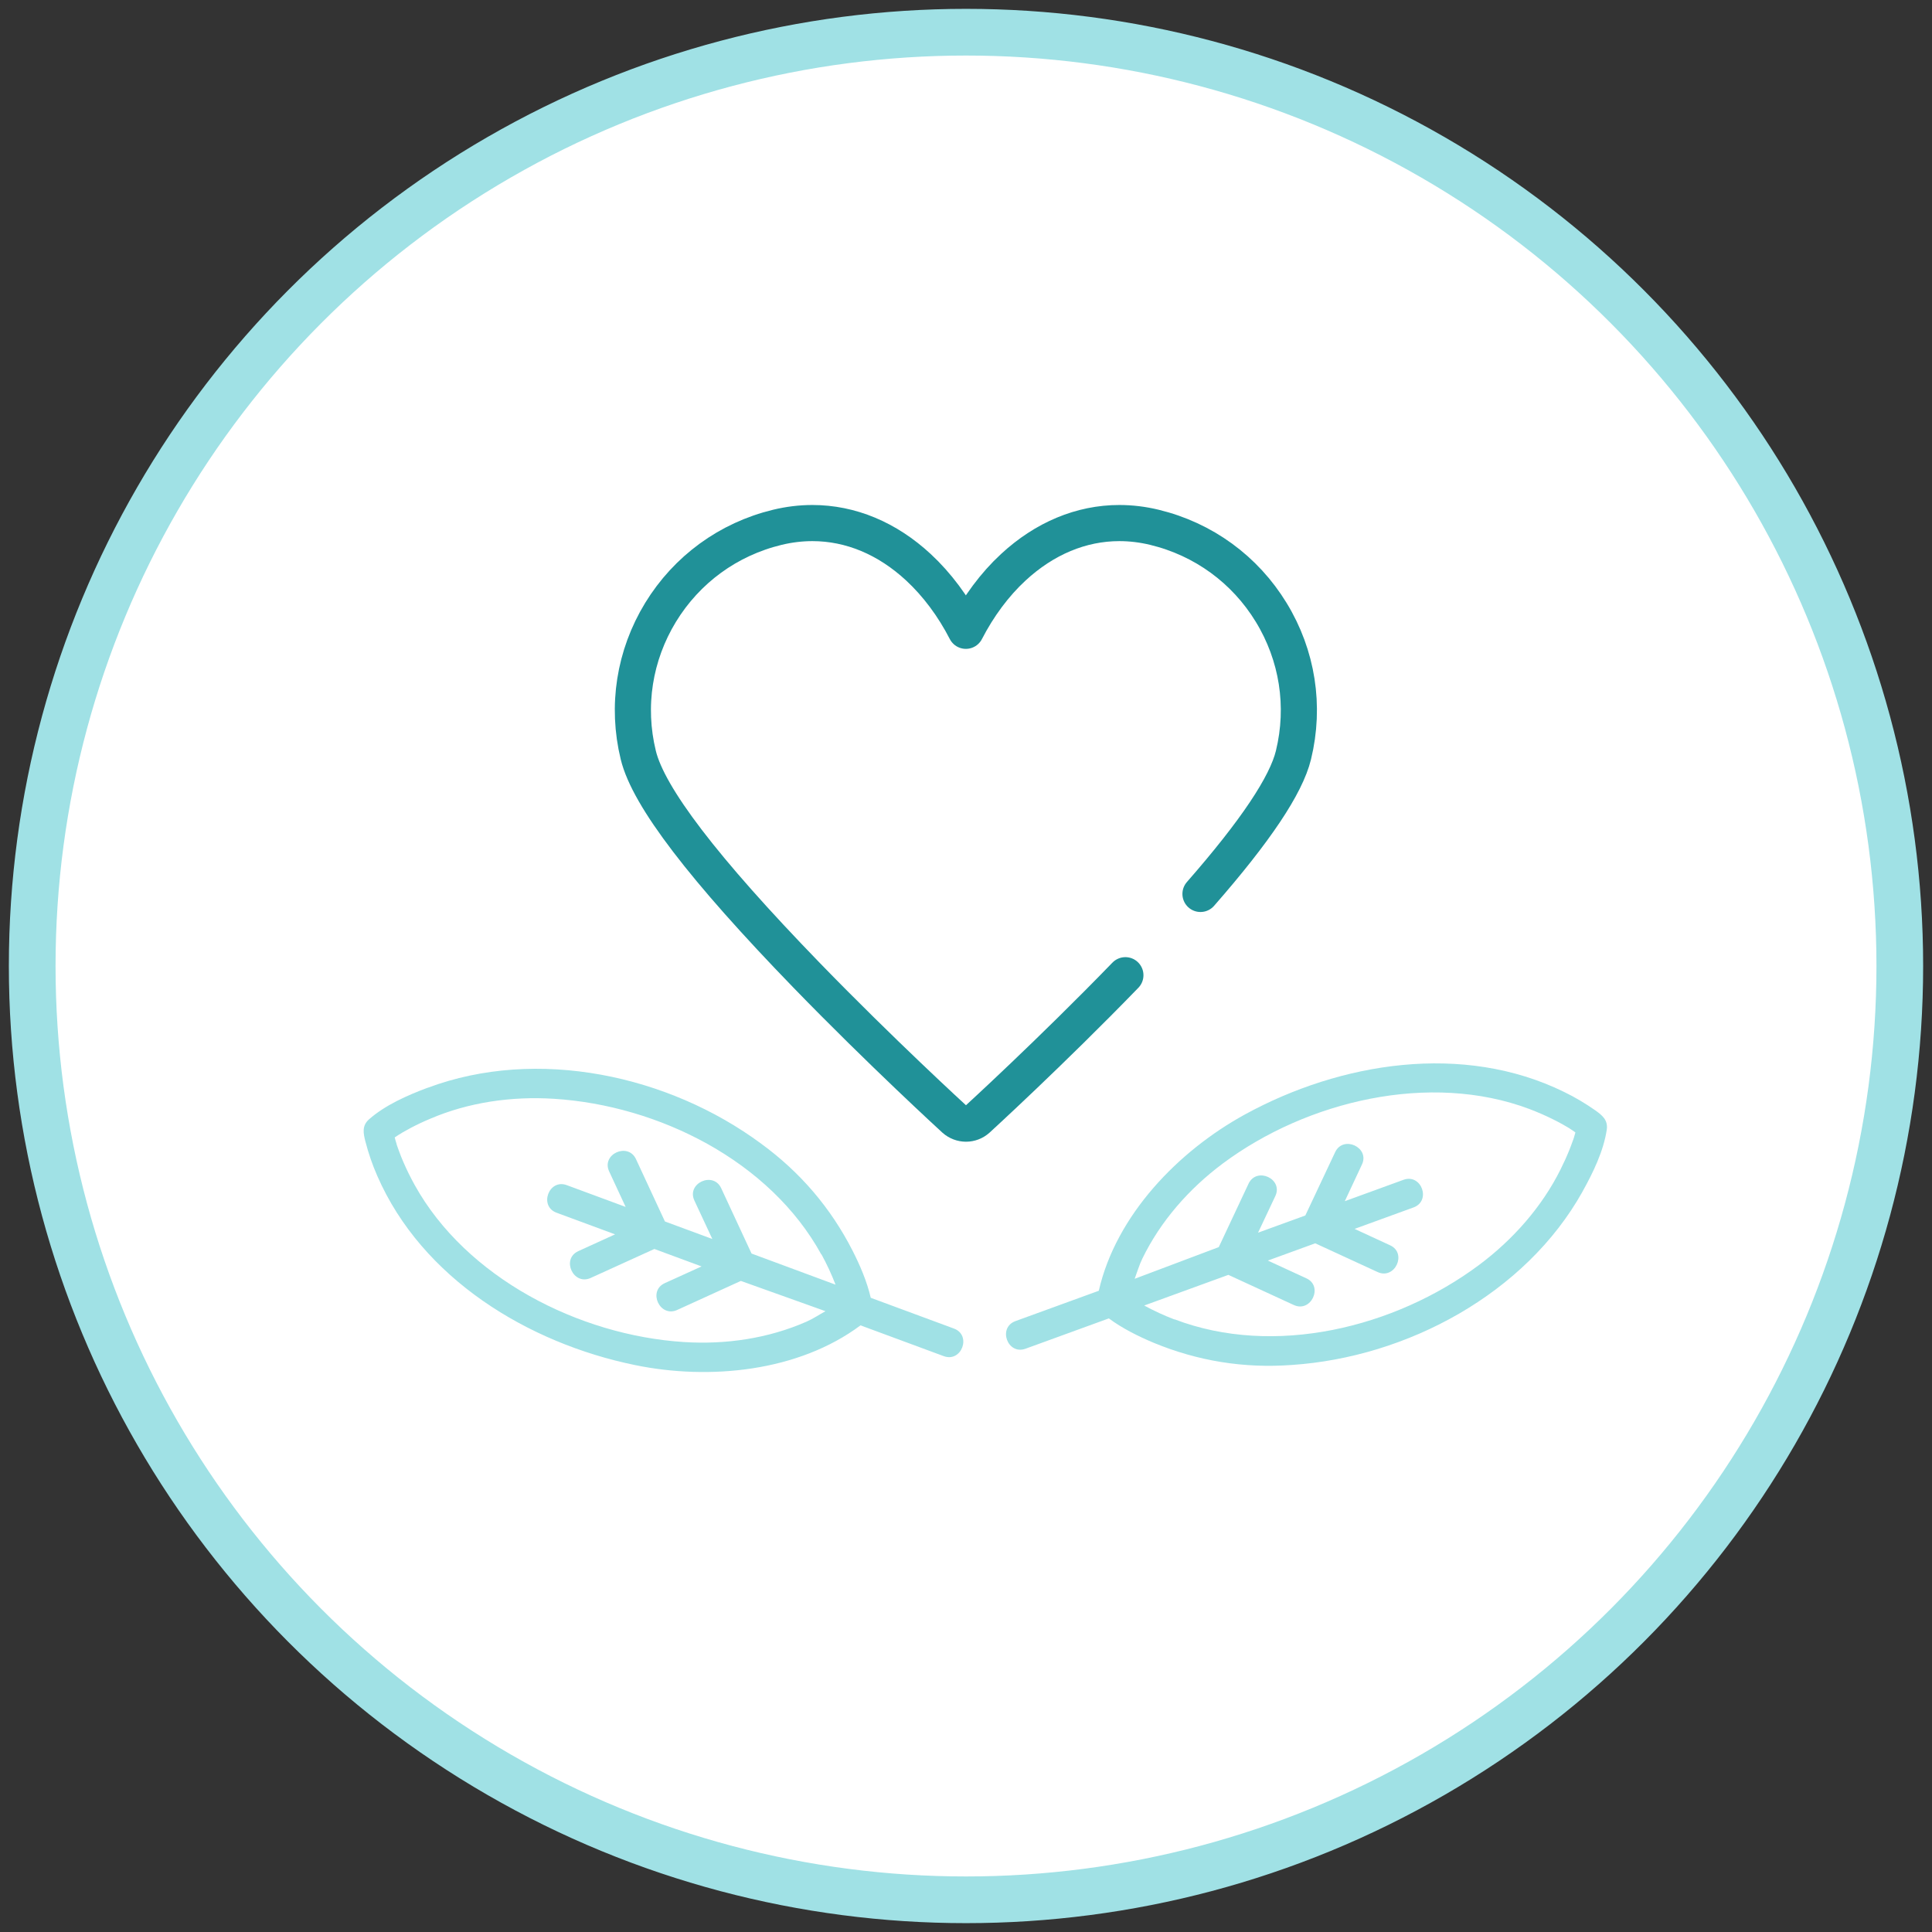 <?xml version="1.0" encoding="UTF-8"?>
<svg xmlns="http://www.w3.org/2000/svg" id="Layer_1" viewBox="0 0 300 300">
  <rect x="0" y="0" width="300" height="300" fill="#333333" stroke="none"/>
  <defs>
    <style>.cls-1{fill:none;stroke:#209198;stroke-width:5.61px;}.cls-1,.cls-2{stroke-linecap:round;stroke-linejoin:round;}.cls-3{fill:#a0e1e5;}.cls-2{fill:#fff;stroke:#a0e1e5;stroke-width:7.25px;}</style>
  </defs>
  <g id="icon-5">
    <circle id="Ellipse_4-15" class="cls-2" cx="150" cy="150" r="145"></circle>
  </g>
  <path class="cls-3" d="m245.73,185.03c1.61-2.88,3.28-6.3,3.77-9.63.21-1.5-.74-2.24-1.79-2.99-1.54-1.08-3.16-2.04-4.85-2.86-15.63-7.67-34.67-4.65-49.56,3.51-10.32,5.66-19.99,15.61-22.68,27.37l-12.94,4.71c-2.79,1.02-1.23,5.3,1.56,4.29l12.94-4.71c2.09,1.55,4.55,2.77,6.92,3.77,6.88,2.85,14.05,4.01,21.5,3.46,17.88-1.2,36.27-11.05,45.13-26.91Zm-63.35,19.86c-1.62-.62-3.19-1.34-4.71-2.17l13.07-4.76,10.16,4.68c2.68,1.24,4.63-2.91,1.96-4.14l-5.99-2.76,7.36-2.68,9.68,4.46c2.68,1.24,4.63-2.91,1.95-4.15l-5.52-2.55,9.15-3.33c2.79-1.02,1.23-5.3-1.56-4.29l-9.11,3.32,2.66-5.69c1.26-2.67-2.91-4.59-4.16-1.92l-4.63,9.83-7.34,2.67,2.68-5.68c1.27-2.68-2.9-4.6-4.16-1.92l-4.62,9.84-13.06,4.92c.39-1.03.71-2.15,1.19-3.13,2.82-5.8,7.22-10.83,12.48-14.76,13.09-9.76,32.2-14.28,47.64-8.47,1.25.48,2.48,1.01,3.68,1.61.53.26,1.04.53,1.55.82l.64.37.31.18h0s.06.05.06.05c0,0,.01.01.02.01.29.19.59.38.87.59l-.22.76-.03.09v.03c-.07.18-.13.37-.2.54-.16.46-.33.9-.51,1.35-.41,1.02-.87,2.02-1.36,3-2.88,5.78-7.35,10.86-12.64,14.81-13.09,9.76-31.84,14.34-47.29,8.44Z"></path>
  <path class="cls-3" d="m66.41,168.9c-3.1,1.16-6.58,2.68-9.11,4.91-1.13,1-.88,2.18-.56,3.44.47,1.82,1.08,3.6,1.84,5.33,6.95,15.96,23.42,25.99,40.04,29.39,11.53,2.37,25.33,1.04,35-6.17l12.92,4.78c2.78,1.03,4.37-3.25,1.59-4.28l-12.92-4.78c-.59-2.54-1.67-5.05-2.84-7.35-3.39-6.63-8.11-12.15-14.15-16.56-14.4-10.67-34.79-15.06-51.81-8.7Zm61.15,25.88c.83,1.52,1.56,3.08,2.18,4.7l-13.04-4.83-4.71-10.14c-1.24-2.68-5.41-.78-4.17,1.9l2.79,5.98-7.36-2.72-4.49-9.67c-1.24-2.68-5.42-.79-4.17,1.9l2.56,5.51-9.14-3.38c-2.78-1.03-4.37,3.25-1.59,4.28l9.09,3.36-5.72,2.61c-2.68,1.23-.76,5.38,1.93,4.16l9.89-4.5,7.33,2.71-5.72,2.6c-2.68,1.23-.76,5.38,1.93,4.16l9.89-4.51,13.14,4.7c-.96.53-1.93,1.18-2.93,1.62-5.91,2.6-12.51,3.59-19.07,3.17-16.3-1.04-33.79-9.97-41.79-24.39-.65-1.17-1.24-2.37-1.77-3.6-.24-.54-.45-1.08-.65-1.63l-.25-.69-.12-.35h0s-.02-.08-.02-.08c0,0,0-.01,0-.03-.1-.33-.21-.67-.29-1l.67-.44.08-.05h.02c.17-.11.33-.22.49-.31.42-.24.84-.47,1.27-.7.97-.51,1.97-.98,2.98-1.4,5.94-2.55,12.63-3.52,19.23-3.1,16.3,1.03,33.55,9.68,41.51,24.18Z"></path>
  <path class="cls-1" d="m174.75,151.43c-11.57,11.94-22.86,22.26-22.98,22.37-.5.45-1.14.68-1.77.68s-1.27-.23-1.78-.68c-.11-.1-11.4-10.43-22.98-22.37-16.01-16.52-24.56-27.7-26.13-34.19-1.85-7.6-.61-15.47,3.46-22.15,4.08-6.67,10.52-11.37,18.13-13.21,1.82-.44,3.65-.66,5.45-.66,5.93,0,11.62,2.37,16.47,6.87,2.88,2.67,5.4,6.05,7.36,9.86,1.96-3.8,4.47-7.19,7.36-9.86,4.85-4.49,10.55-6.87,16.47-6.87,1.8,0,3.64.22,5.45.66,7.61,1.84,14.06,6.54,18.13,13.21,4.08,6.68,5.31,14.55,3.46,22.15-1.13,4.67-5.88,11.79-14.44,21.57"></path>
</svg>
